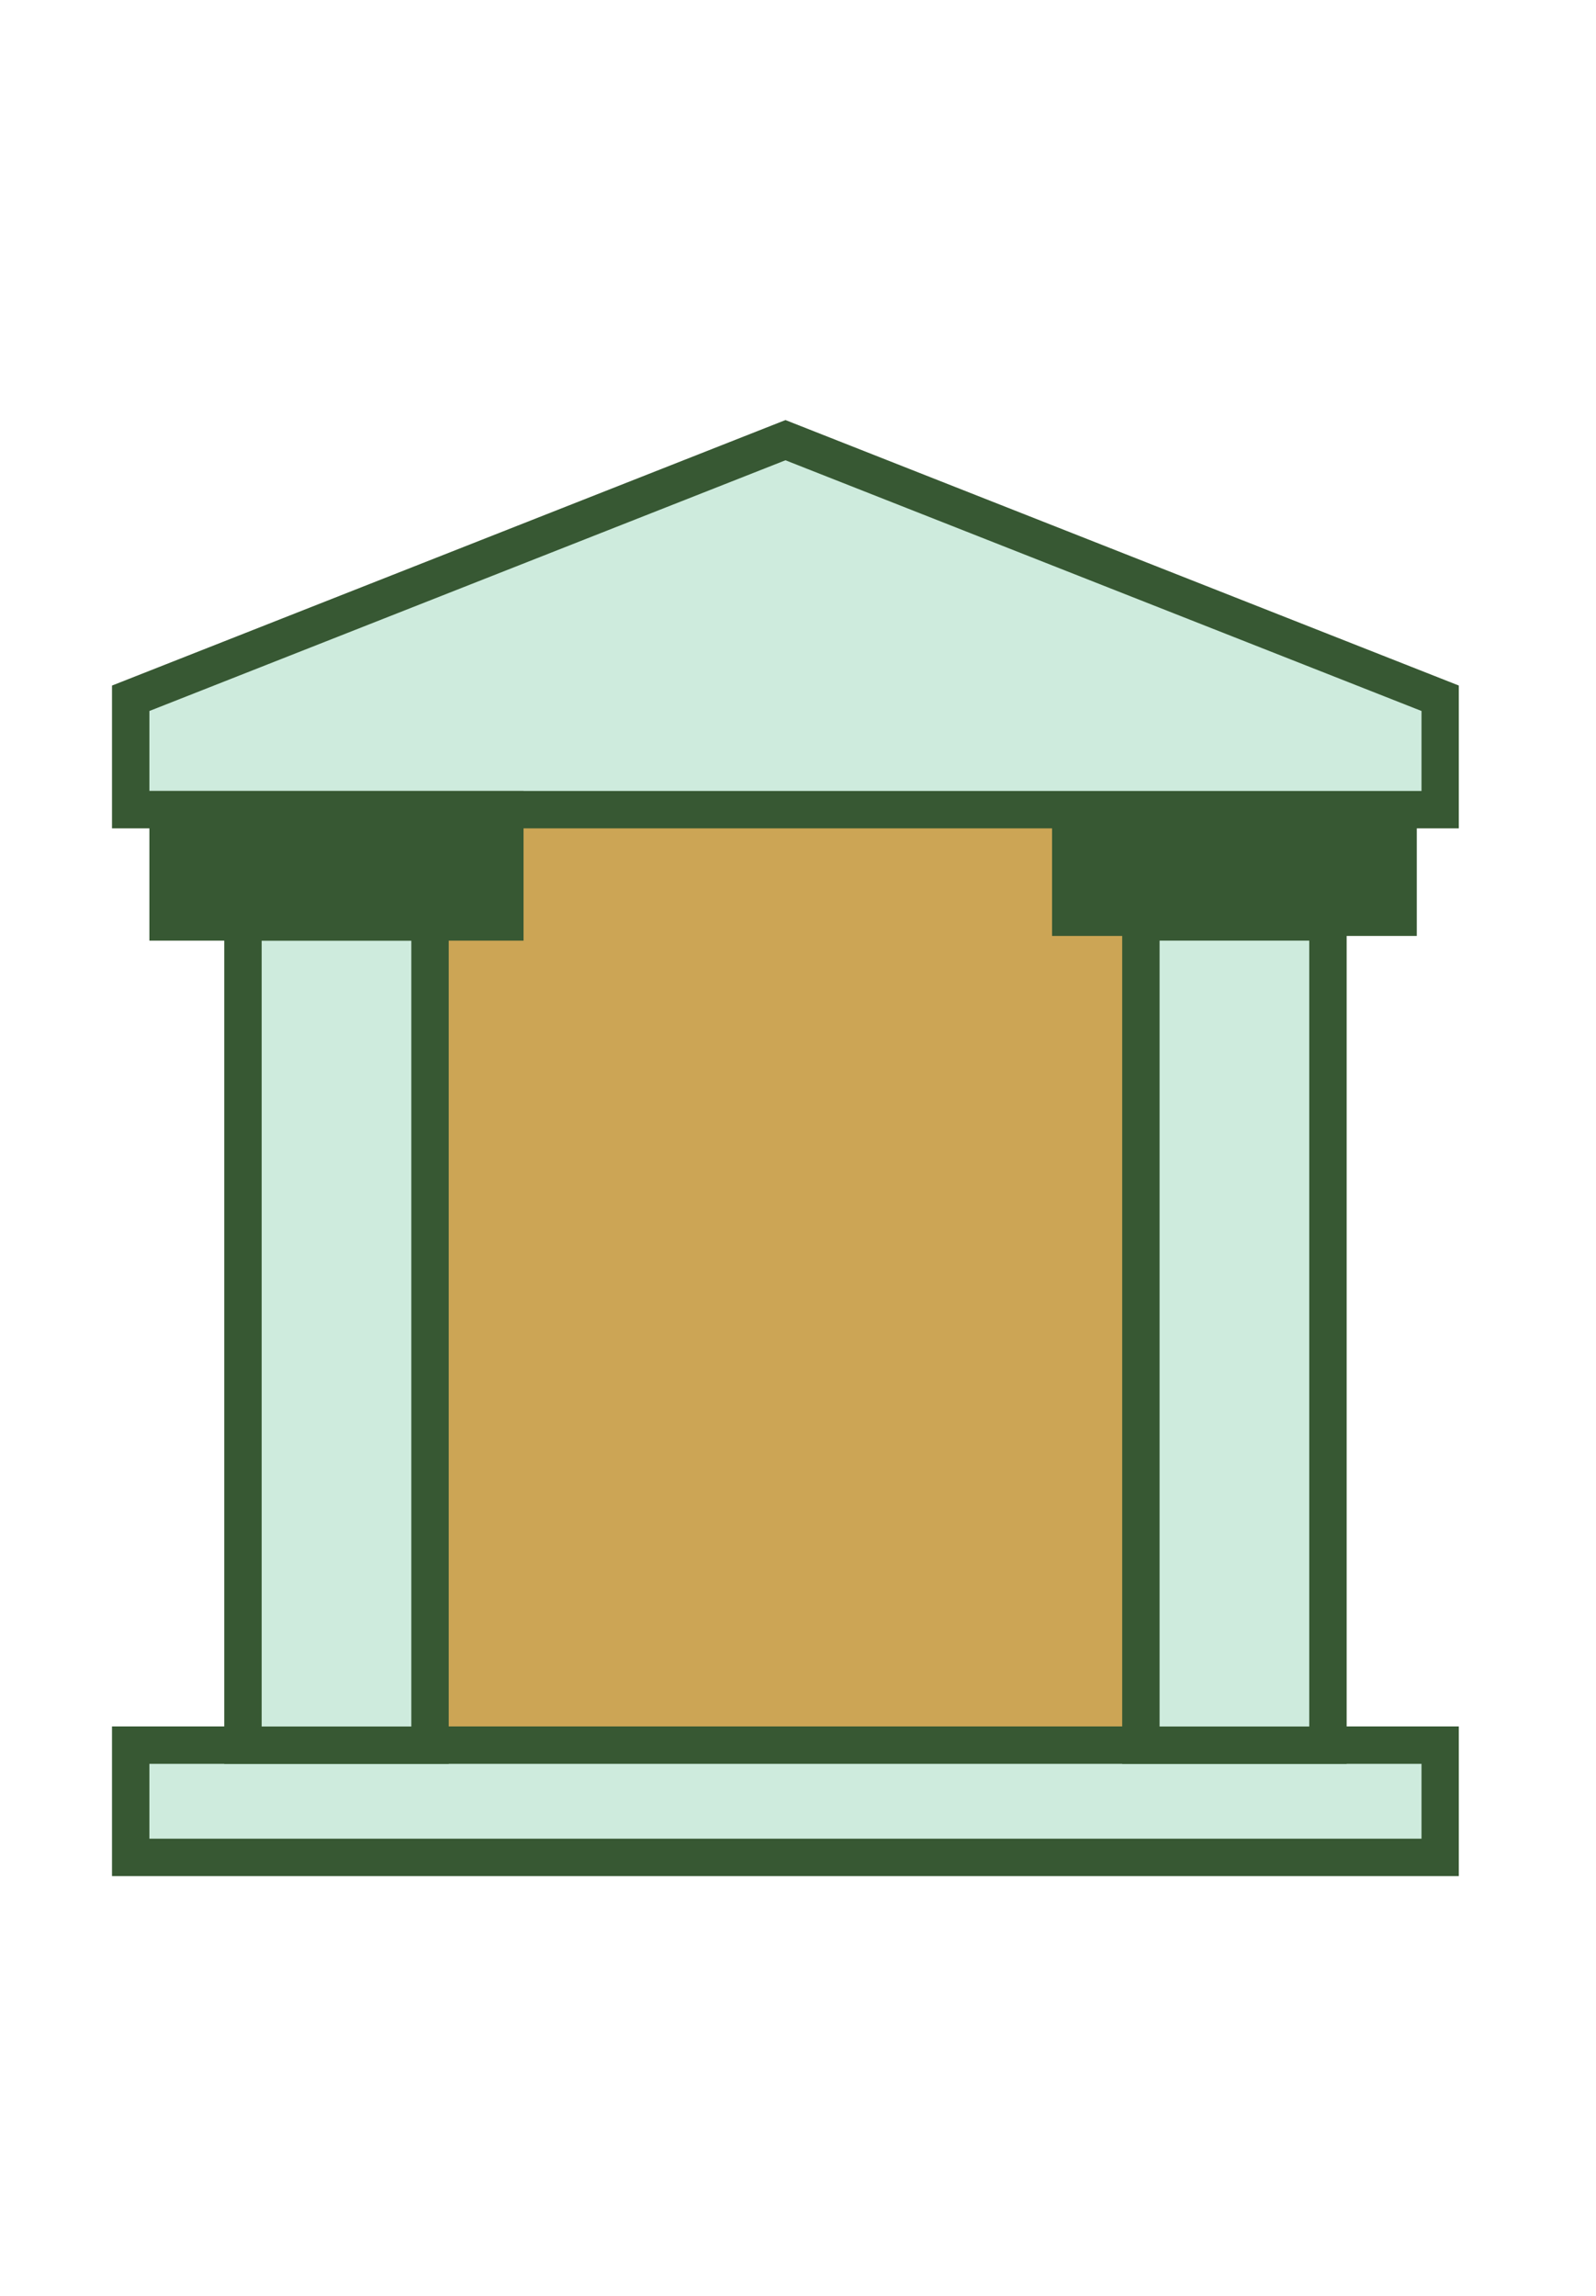 <svg xmlns="http://www.w3.org/2000/svg" width="57" height="82" viewBox="0 0 57 82"><g transform="translate(-271 -2707)"><rect width="57" height="82" transform="translate(271 2707)" fill="none"/><g transform="translate(273 2721.912)"><path d="M10.5,10.5H35.888V43.906H10.5Z" transform="translate(2.858 3.501)" fill="#cca555"/><path d="M2.5,35.5H49.268v4.009H2.5Z" transform="translate(0.168 11.906)" fill="#ceebdd"/><path d="M50.1,40.345H2V35H50.1ZM3.336,39.009H48.768V36.336H3.336Z" transform="translate(0 11.738)" fill="#375833"/><path d="M2.5,13.82V9.842L25.884.625,49.268,9.842V13.82Z" transform="translate(0.168 0.181)" fill="#ceebdd"/><path d="M50.1,14.669H2v-5.1L26.052.088,50.1,9.568ZM3.336,13.333H48.768V10.477L26.052,1.524,3.336,10.477Z" transform="translate(0 0)" fill="#375833"/><path d="M5.5,13.5h6.681V42.9H5.5Z" transform="translate(1.177 4.509)" fill="#ceebdd"/><path d="M13.017,43.733H5V13h8.017ZM6.336,42.4h5.345V14.336H6.336Z" transform="translate(1.009 4.341)" fill="#375833"/><path d="M29.5,13.5h6.681V42.9H29.5Z" transform="translate(9.246 4.509)" fill="#ceebdd"/><path d="M37.017,43.733H29V13h8.017ZM30.336,42.4h5.345V14.336H30.336Z" transform="translate(9.078 4.341)" fill="#375833"/><path d="M3.5,10.5H15.526v4.009H3.5Z" transform="translate(0.504 3.501)" fill="#375833"/><path d="M15.026,11.336v2.672H4.336V11.336h10.69M16.362,10H3v5.345H16.362V10Z" transform="translate(0.336 3.333)" fill="#375833"/><path d="M27.5,10.5H39.526v4.009H27.5Z" transform="translate(8.574 3.501)" fill="#375833" stroke="#375833" stroke-width="1"/></g></g></svg>